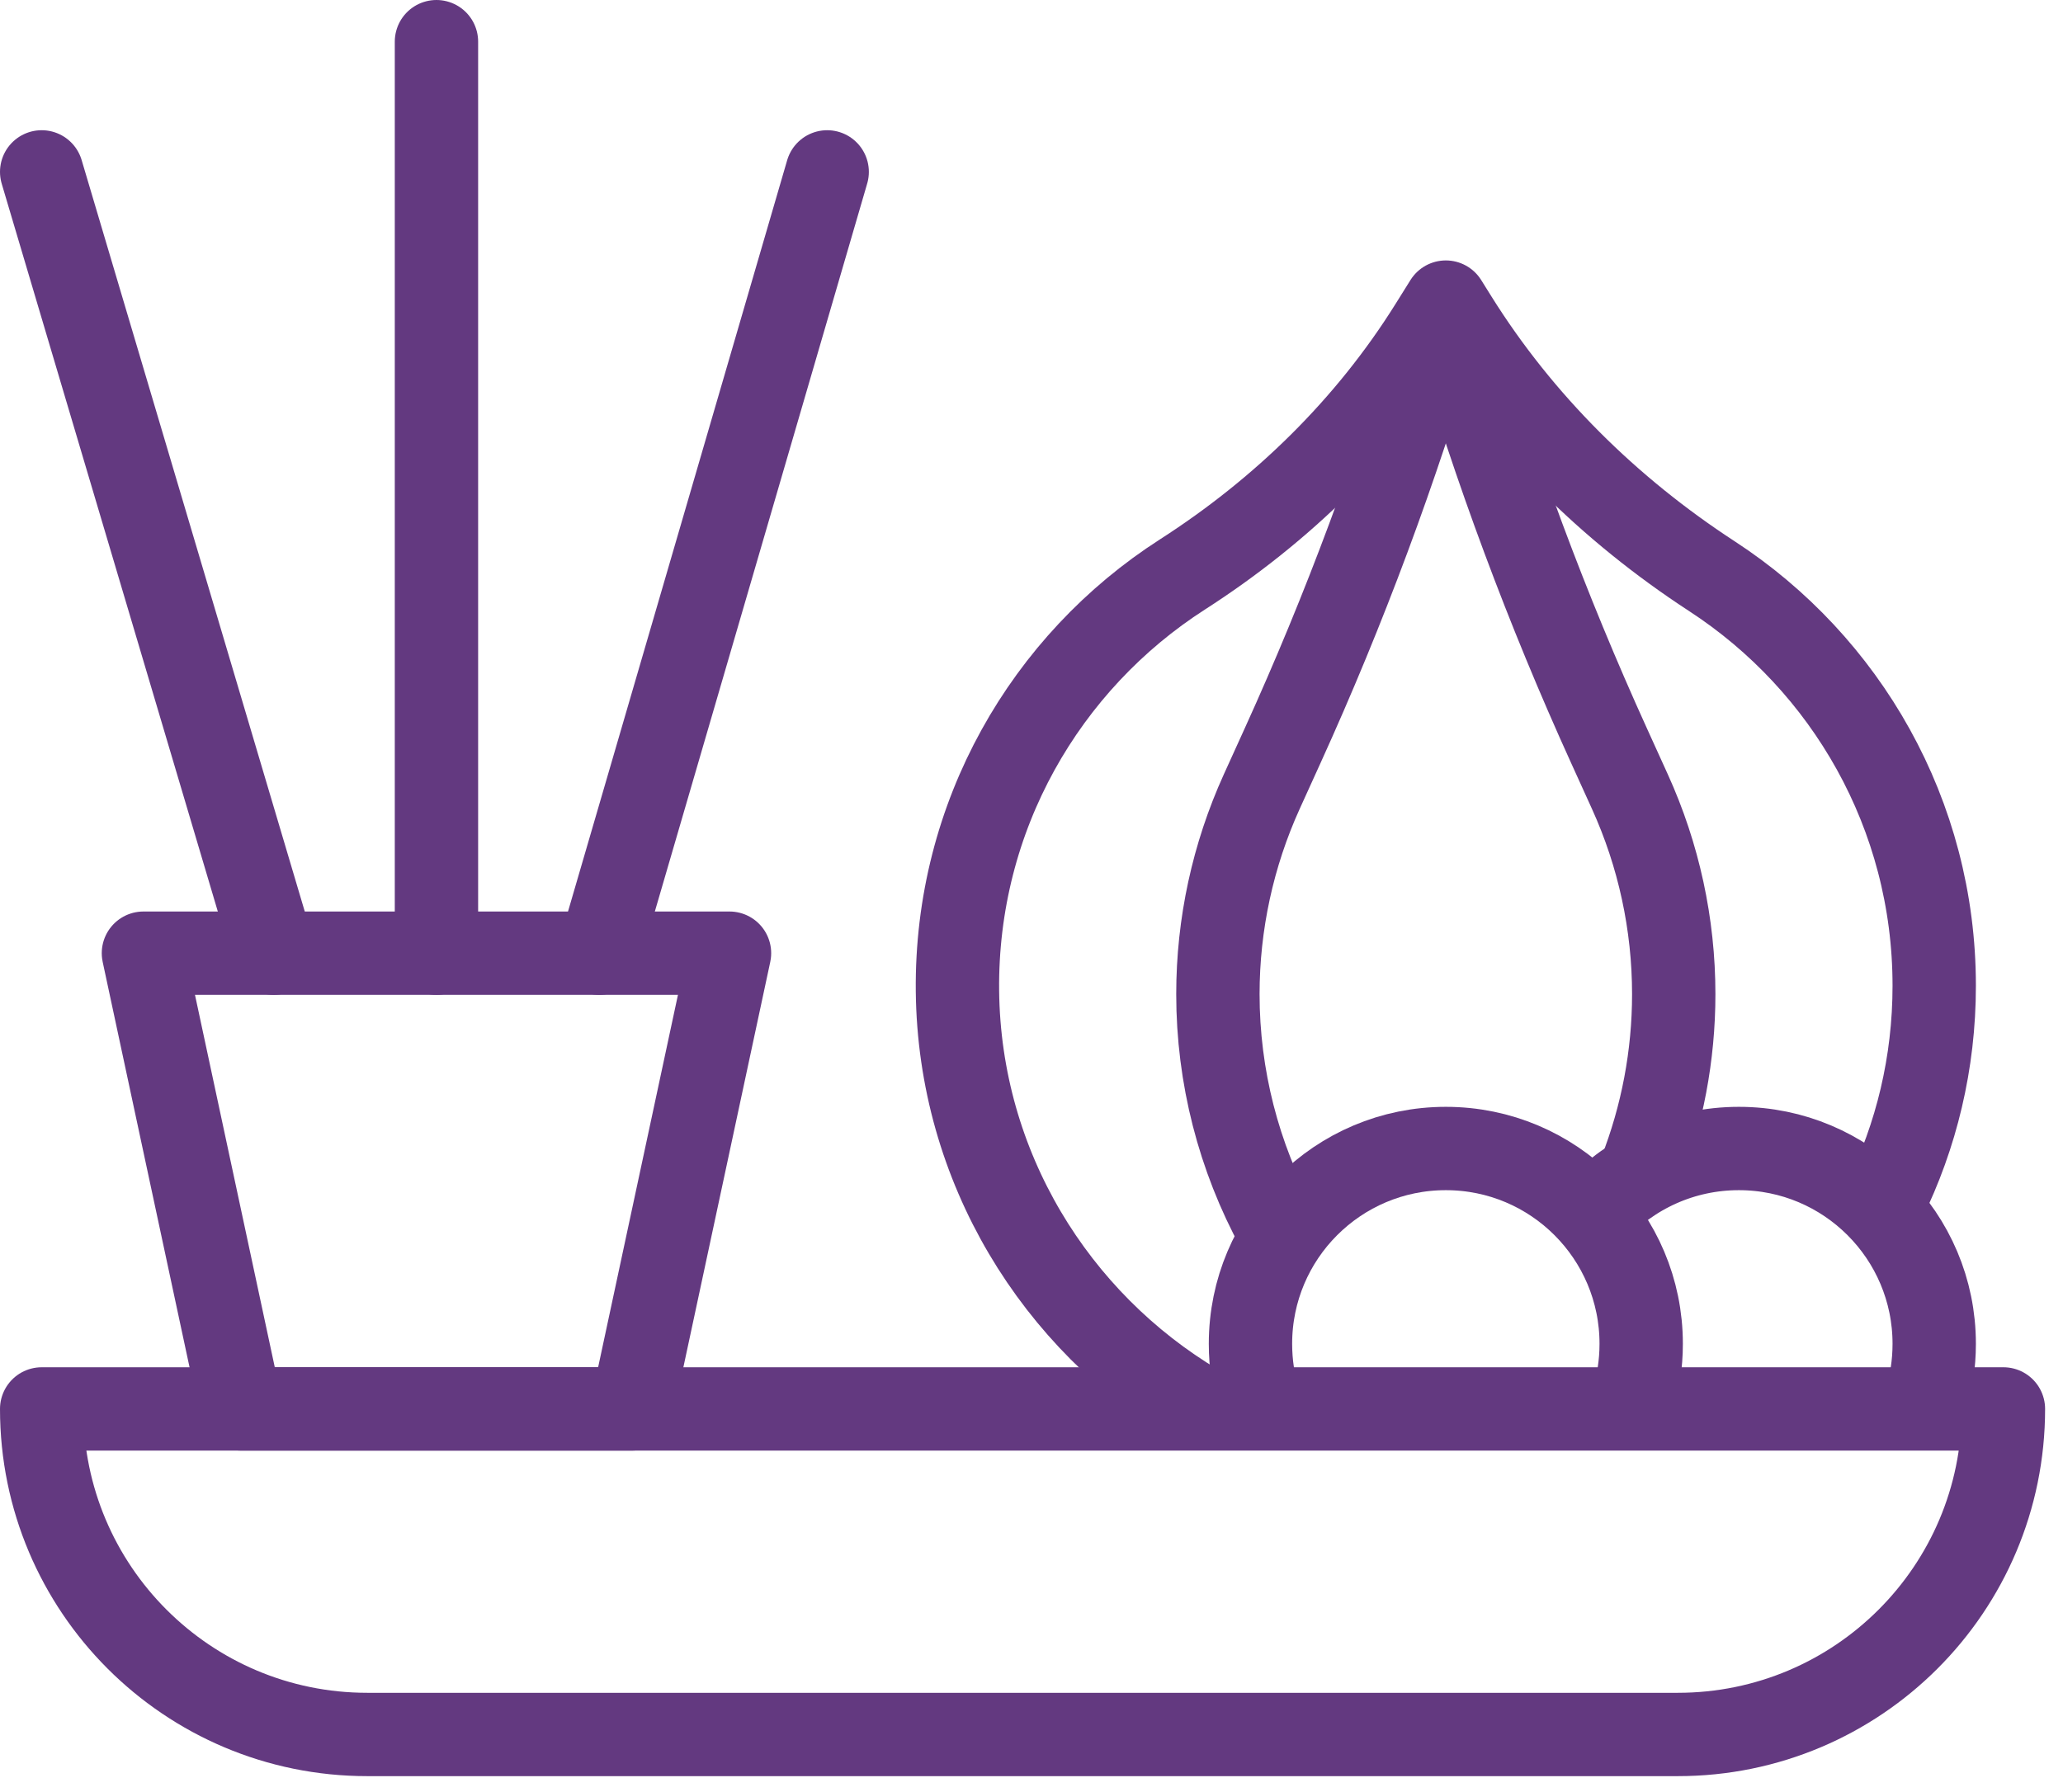 <svg width="99" height="86" viewBox="0 0 99 86" fill="none" xmlns="http://www.w3.org/2000/svg">
<path d="M90.427 57.641C91.96 54.525 92.82 51.019 92.82 47.313C92.82 39.081 88.577 31.841 82.158 27.66C77.226 24.447 72.992 20.274 69.872 15.283L69.383 14.5L68.66 15.657C65.644 20.483 61.531 24.499 56.742 27.573C50.182 31.782 45.858 39.172 45.947 47.566C46.036 56.007 50.646 63.419 57.463 67.474" stroke="#633980" stroke-width="4" stroke-miterlimit="10" stroke-linecap="round" stroke-linejoin="round"/>
<path d="M69.712 15.635C71.737 22.521 74.244 29.258 77.215 35.793L78.213 37.99C79.602 41.045 80.32 44.361 80.32 47.716C80.32 50.659 79.768 53.558 78.709 56.269" stroke="#633980" stroke-width="4" stroke-miterlimit="10" stroke-linecap="round" stroke-linejoin="round"/>
<path d="M61.316 58.972C59.439 55.532 58.445 51.663 58.445 47.716C58.445 44.361 59.164 41.045 60.552 37.99L61.55 35.793C64.529 29.241 67.041 22.487 69.069 15.583" stroke="#633980" stroke-width="4" stroke-miterlimit="10" stroke-linecap="round" stroke-linejoin="round"/>
<path d="M92.399 67.288C92.673 66.407 92.82 65.471 92.82 64.5C92.82 59.322 88.623 55.125 83.445 55.125C80.73 55.125 78.284 56.28 76.572 58.124" stroke="#633980" stroke-width="4" stroke-miterlimit="10" stroke-linecap="round" stroke-linejoin="round"/>
<path d="M78.336 67.288C78.61 66.407 78.758 65.471 78.758 64.5C78.758 59.322 74.561 55.125 69.383 55.125C64.205 55.125 60.008 59.322 60.008 64.5C60.008 65.471 60.155 66.407 60.429 67.288" stroke="#633980" stroke-width="4" stroke-miterlimit="10" stroke-linecap="round" stroke-linejoin="round"/>
<path d="M80.516 83.25H17.625C8.995 83.25 2 76.255 2 67.625H96.141C96.141 76.255 89.145 83.25 80.516 83.25Z" stroke="#633980" stroke-width="4" stroke-miterlimit="10" stroke-linecap="round" stroke-linejoin="round"/>
<path d="M35.008 45.75L30.32 67.625H11.57L6.883 45.75H35.008Z" stroke="#633980" stroke-width="4" stroke-miterlimit="10" stroke-linecap="round" stroke-linejoin="round"/>
<path d="M20.945 45.75V2" stroke="#633980" stroke-width="4" stroke-miterlimit="10" stroke-linecap="round" stroke-linejoin="round"/>
<path d="M2 8.25L13.133 45.75" stroke="#633980" stroke-width="4" stroke-miterlimit="10" stroke-linecap="round" stroke-linejoin="round"/>
<path d="M39.695 8.25L28.758 45.75" stroke="#633980" stroke-width="4" stroke-miterlimit="10" stroke-linecap="round" stroke-linejoin="round"/>
</svg>
